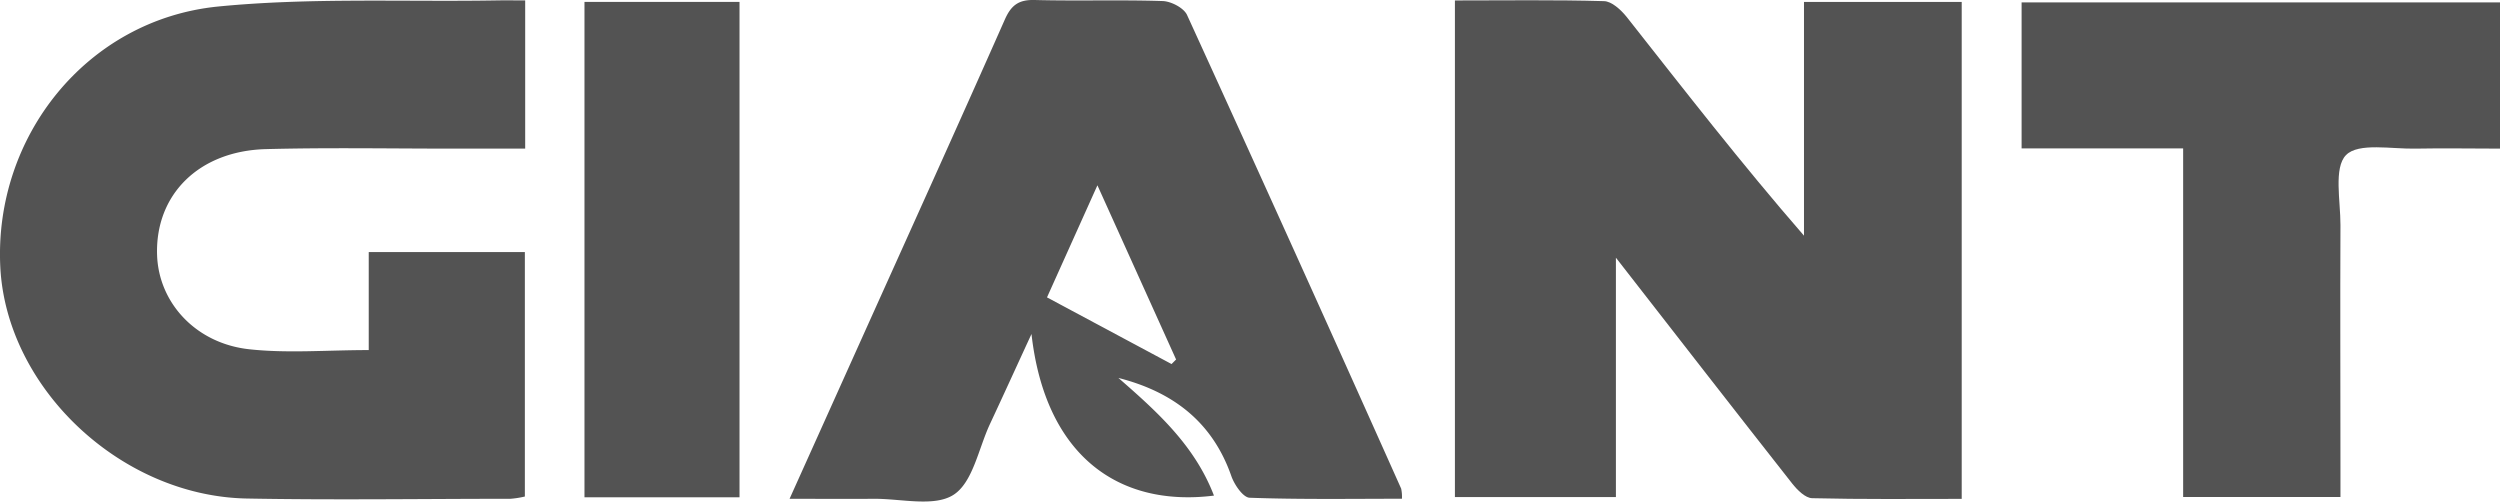 <svg xmlns="http://www.w3.org/2000/svg" viewBox="0 0 549.38 110.22"><defs><style>.cls-1{fill:#535353;}</style></defs><g id="Layer_2" data-name="Layer 2"><g id="Layer_1-2" data-name="Layer 1"><path class="cls-1" d="M319.72.1c11.25,0,22-.16,32.71.15,1.71,0,3.75,1.89,5,3.43,12.66,16.05,25.17,32.2,39,48.11V.43h34.66v109.2c-11,0-21.93.12-32.82-.15-1.52,0-3.32-1.81-4.43-3.22-12.63-16.05-25.15-32.18-38.74-49.63v52.6H319.72Z"/><path class="cls-1" d="M115.41.09V32.66H99.08c-13.54,0-27.09-.25-40.63.11-14.74.38-24.37,10-23.93,23.29C34.87,66.51,43,75.47,54.77,76.75c8.42.92,17,.18,26.26.18V55.39h34.31v53.72a20.11,20.11,0,0,1-3.19.5c-19.32,0-38.64.3-57.95-.06C26.49,109,1.44,85.27.07,58.74-1.39,30.1,19,4.36,47.86,1.44c20.31-2,40.94-1,61.43-1.35C111.22.06,113.16.09,115.41.09Z"/><path class="cls-1" d="M308.08,109.6c-11.26,0-22.36.18-33.43-.22-1.45,0-3.4-2.86-4.06-4.76-4.17-11.94-12.87-18.52-24.82-21.57,8.45,7.37,16.76,14.8,21,25.86-21.11,2.63-37.09-8.92-40.1-35.51-3.46,7.5-6.27,13.67-9.14,19.81-2.51,5.39-3.75,12.81-8,15.53s-11.56.82-17.53.87-11.8,0-18.49,0c5.27-11.7,10.22-22.69,15.16-33.68,10.74-23.87,21.55-47.71,32.15-71.65,1.41-3.18,3.08-4.38,6.59-4.28,9.36.25,18.73-.08,28.08.23,1.87.06,4.66,1.51,5.37,3.07q23.74,51.93,47.05,104.08A8.52,8.52,0,0,1,308.08,109.6ZM241.16,40.72,230.08,65.35,257.45,80l1-1Z"/><path class="cls-1" d="M479.75,32.61h-35.5V.53H549.38V32.66c-6.25,0-12.37-.12-18.49,0-5.31.13-12.61-1.38-15.35,1.42s-1.2,10.07-1.22,15.38c-.08,17.68,0,35.35,0,53v6.76H479.75Z"/><path class="cls-1" d="M128.44.42h34.07V109.28H128.44Z"/></g></g></svg>